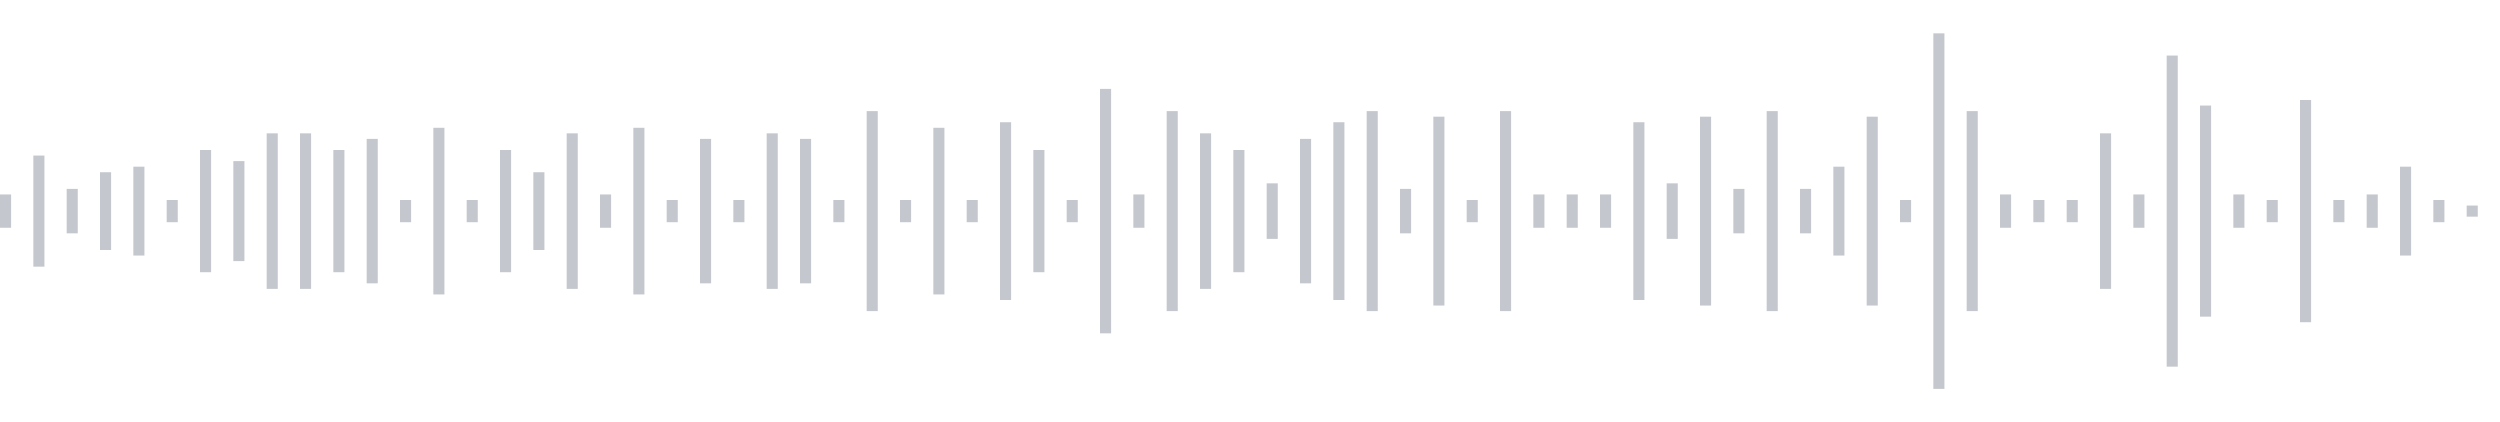 <svg xmlns="http://www.w3.org/2000/svg" xmlns:xlink="http://www.w3/org/1999/xlink" viewBox="0 0 225 38" preserveAspectRatio="none" width="100%" height="100%" fill="#C4C8CE"><g id="waveform-6bdf4dd4-6ca0-49c4-8203-1e439dfd945d"><rect x="0" y="17.5" width="1" height="3"/><rect x="3" y="14.0" width="1" height="10"/><rect x="6" y="17.0" width="1" height="4"/><rect x="9" y="15.5" width="1" height="7"/><rect x="12" y="15.0" width="1" height="8"/><rect x="15" y="18.0" width="1" height="2"/><rect x="18" y="13.5" width="1" height="11"/><rect x="21" y="14.5" width="1" height="9"/><rect x="24" y="12.0" width="1" height="14"/><rect x="27" y="12.0" width="1" height="14"/><rect x="30" y="13.5" width="1" height="11"/><rect x="33" y="12.5" width="1" height="13"/><rect x="36" y="18.0" width="1" height="2"/><rect x="39" y="11.5" width="1" height="15"/><rect x="42" y="18.0" width="1" height="2"/><rect x="45" y="13.5" width="1" height="11"/><rect x="48" y="15.5" width="1" height="7"/><rect x="51" y="12.0" width="1" height="14"/><rect x="54" y="17.5" width="1" height="3"/><rect x="57" y="11.5" width="1" height="15"/><rect x="60" y="18.0" width="1" height="2"/><rect x="63" y="12.5" width="1" height="13"/><rect x="66" y="18.0" width="1" height="2"/><rect x="69" y="12.0" width="1" height="14"/><rect x="72" y="12.5" width="1" height="13"/><rect x="75" y="18.0" width="1" height="2"/><rect x="78" y="10.0" width="1" height="18"/><rect x="81" y="18.0" width="1" height="2"/><rect x="84" y="11.5" width="1" height="15"/><rect x="87" y="18.0" width="1" height="2"/><rect x="90" y="11.0" width="1" height="16"/><rect x="93" y="13.5" width="1" height="11"/><rect x="96" y="18.0" width="1" height="2"/><rect x="99" y="8.0" width="1" height="22"/><rect x="102" y="17.5" width="1" height="3"/><rect x="105" y="10.0" width="1" height="18"/><rect x="108" y="12.0" width="1" height="14"/><rect x="111" y="13.5" width="1" height="11"/><rect x="114" y="16.5" width="1" height="5"/><rect x="117" y="12.5" width="1" height="13"/><rect x="120" y="11.0" width="1" height="16"/><rect x="123" y="10.0" width="1" height="18"/><rect x="126" y="17.0" width="1" height="4"/><rect x="129" y="10.5" width="1" height="17"/><rect x="132" y="18.0" width="1" height="2"/><rect x="135" y="10.0" width="1" height="18"/><rect x="138" y="17.5" width="1" height="3"/><rect x="141" y="17.5" width="1" height="3"/><rect x="144" y="17.5" width="1" height="3"/><rect x="147" y="11.0" width="1" height="16"/><rect x="150" y="16.5" width="1" height="5"/><rect x="153" y="10.5" width="1" height="17"/><rect x="156" y="17.0" width="1" height="4"/><rect x="159" y="10.0" width="1" height="18"/><rect x="162" y="17.0" width="1" height="4"/><rect x="165" y="15.0" width="1" height="8"/><rect x="168" y="10.5" width="1" height="17"/><rect x="171" y="18.0" width="1" height="2"/><rect x="174" y="3.0" width="1" height="32"/><rect x="177" y="10.0" width="1" height="18"/><rect x="180" y="17.5" width="1" height="3"/><rect x="183" y="18.0" width="1" height="2"/><rect x="186" y="18.0" width="1" height="2"/><rect x="189" y="12.0" width="1" height="14"/><rect x="192" y="17.5" width="1" height="3"/><rect x="195" y="5.0" width="1" height="28"/><rect x="198" y="9.5" width="1" height="19"/><rect x="201" y="17.5" width="1" height="3"/><rect x="204" y="18.0" width="1" height="2"/><rect x="207" y="9.0" width="1" height="20"/><rect x="210" y="18.0" width="1" height="2"/><rect x="213" y="17.5" width="1" height="3"/><rect x="216" y="15.0" width="1" height="8"/><rect x="219" y="18.0" width="1" height="2"/><rect x="222" y="18.5" width="1" height="1"/></g></svg>
